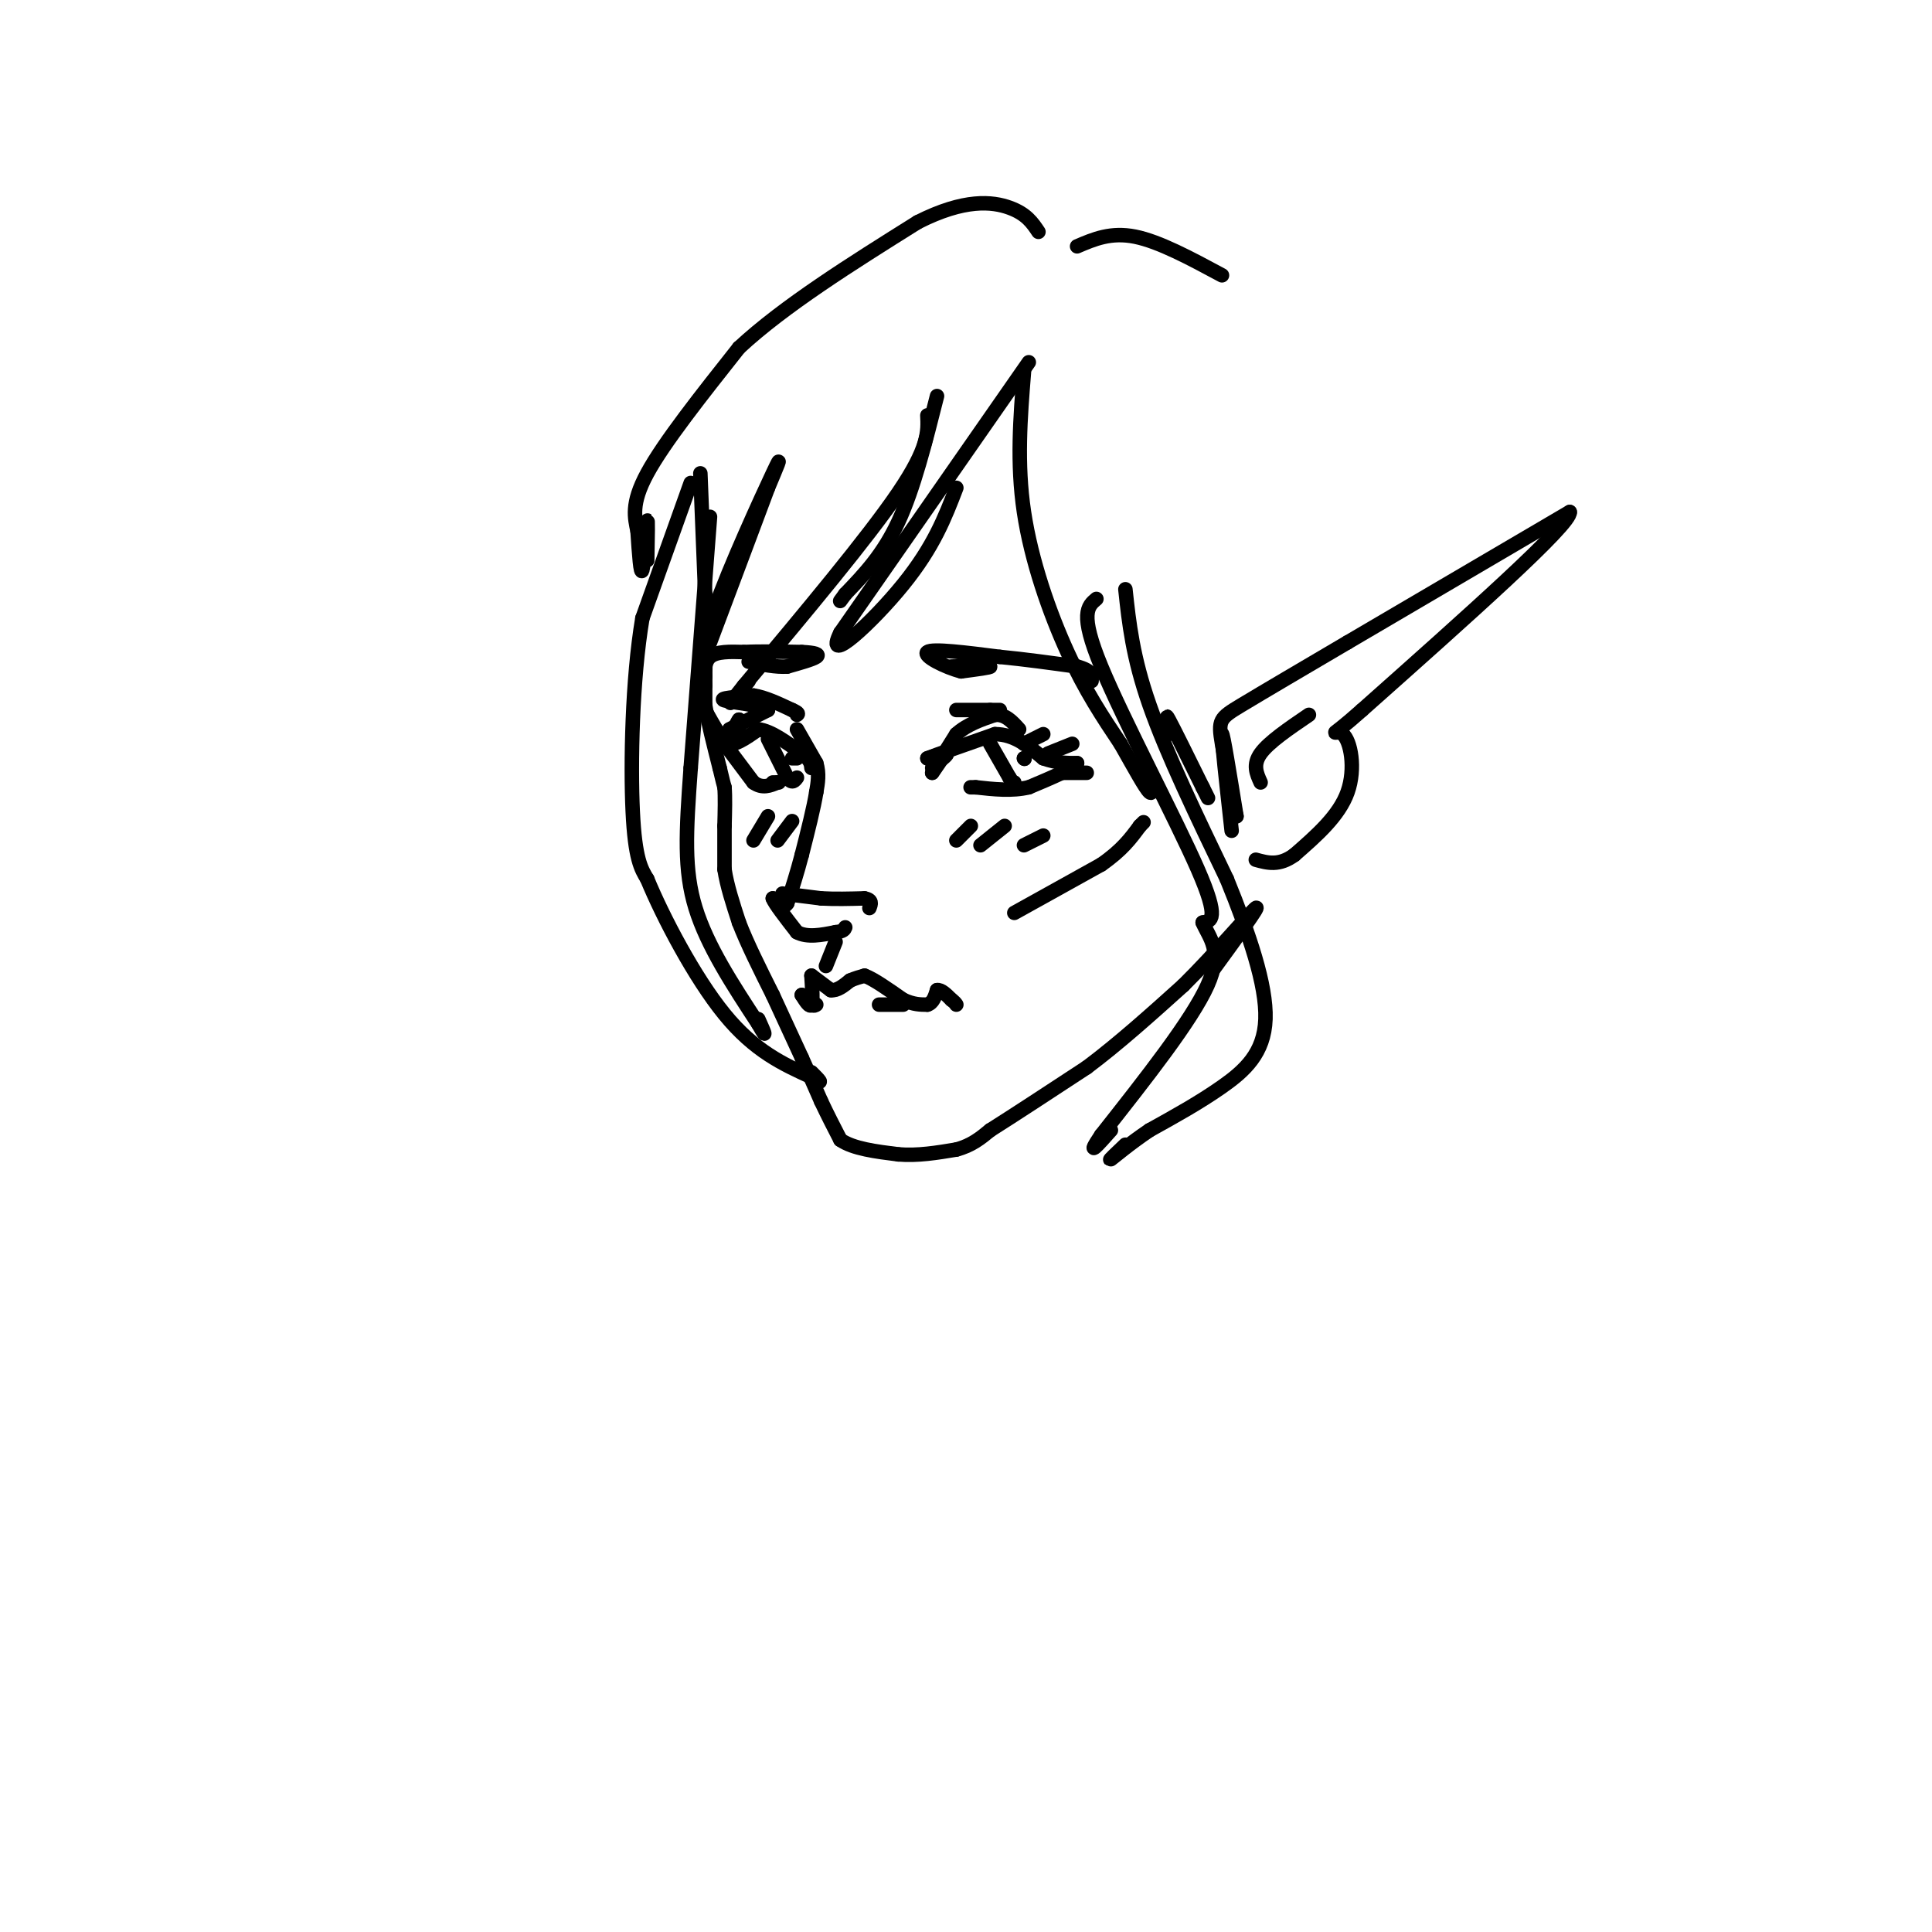 <svg viewBox='0 0 400 400' version='1.1' xmlns='http://www.w3.org/2000/svg' xmlns:xlink='http://www.w3.org/1999/xlink'><g fill='none' stroke='rgb(0,0,0)' stroke-width='3' stroke-linecap='round' stroke-linejoin='round'><path d='M145,98c0.000,0.000 1.000,25.000 1,25'/><path d='M146,123c0.167,7.000 0.083,12.000 0,17'/><path d='M146,140c0.000,3.833 0.000,4.917 0,6'/><path d='M146,146c0.500,3.167 1.750,8.083 3,13'/><path d='M149,159c0.667,2.833 0.833,3.417 1,4'/><path d='M150,163c0.167,2.000 0.083,5.000 0,8'/><path d='M150,171c0.000,2.833 0.000,5.917 0,9'/><path d='M150,180c0.500,3.333 1.750,7.167 3,11'/><path d='M153,191c1.667,4.333 4.333,9.667 7,15'/><path d='M160,206c2.167,4.667 4.083,8.833 6,13'/><path d='M166,219c1.667,3.667 2.833,6.333 4,9'/><path d='M170,228c1.333,2.833 2.667,5.417 4,8'/><path d='M174,236c2.667,1.833 7.333,2.417 12,3'/><path d='M186,239c4.000,0.333 8.000,-0.333 12,-1'/><path d='M198,238c3.167,-0.833 5.083,-2.417 7,-4'/><path d='M205,234c4.500,-2.833 12.250,-7.917 20,-13'/><path d='M225,221c6.667,-5.000 13.333,-11.000 20,-17'/><path d='M245,204c6.844,-6.778 13.956,-15.222 15,-16c1.044,-0.778 -3.978,6.111 -9,13'/><path d='M165,151c0.000,0.000 4.000,7.000 4,7'/><path d='M169,158c0.667,2.167 0.333,4.083 0,6'/><path d='M169,164c-0.500,3.167 -1.750,8.083 -3,13'/><path d='M166,177c-1.000,3.833 -2.000,6.917 -3,10'/><path d='M163,187c-1.000,1.500 -2.000,0.250 -3,-1'/><path d='M160,186c0.333,1.000 2.667,4.000 5,7'/><path d='M165,193c2.167,1.167 5.083,0.583 8,0'/><path d='M173,193c1.667,-0.167 1.833,-0.583 2,-1'/><path d='M162,185c0.000,0.000 8.000,1.000 8,1'/><path d='M170,186c2.833,0.167 5.917,0.083 9,0'/><path d='M179,186c1.667,0.333 1.333,1.167 1,2'/><path d='M171,200c0.000,0.000 2.000,-5.000 2,-5'/><path d='M168,202c0.000,0.000 4.000,3.000 4,3'/><path d='M172,205c1.333,0.167 2.667,-0.917 4,-2'/><path d='M176,203c1.167,-0.500 2.083,-0.750 3,-1'/><path d='M179,202c1.833,0.667 4.917,2.833 8,5'/><path d='M187,207c2.167,1.000 3.583,1.000 5,1'/><path d='M192,208c1.167,-0.333 1.583,-1.667 2,-3'/><path d='M194,205c0.833,-0.167 1.917,0.917 3,2'/><path d='M197,207c0.667,0.500 0.833,0.750 1,1'/><path d='M168,202c0.167,2.667 0.333,5.333 0,6c-0.333,0.667 -1.167,-0.667 -2,-2'/><path d='M166,206c0.000,0.000 1.000,1.000 2,2'/><path d='M168,208c0.500,0.333 0.750,0.167 1,0'/><path d='M182,208c0.000,0.000 5.000,0.000 5,0'/><path d='M153,150c0.000,1.583 0.000,3.167 0,3c0.000,-0.167 0.000,-2.083 0,-4'/><path d='M153,149c-0.489,0.533 -1.711,3.867 -3,4c-1.289,0.133 -2.644,-2.933 -4,-6'/><path d='M146,147c0.000,0.167 2.000,3.583 4,7'/><path d='M150,154c1.833,0.667 4.417,-1.167 7,-3'/><path d='M157,151c2.667,0.333 5.833,2.667 9,5'/><path d='M166,156c1.833,1.333 1.917,2.167 2,3'/><path d='M150,154c0.000,0.000 6.000,8.000 6,8'/><path d='M156,162c1.833,1.333 3.417,0.667 5,0'/><path d='M161,162c0.667,0.000 -0.167,0.000 -1,0'/><path d='M194,158c1.167,-0.917 2.333,-1.833 2,-2c-0.333,-0.167 -2.167,0.417 -4,1'/><path d='M192,157c1.667,-0.667 7.833,-2.833 14,-5'/><path d='M206,152c4.000,0.000 7.000,2.500 10,5'/><path d='M216,157c2.833,1.000 4.917,1.000 7,1'/><path d='M223,158c-0.500,1.000 -5.250,3.000 -10,5'/><path d='M213,163c-3.500,0.833 -7.250,0.417 -11,0'/><path d='M202,163c-1.833,0.000 -0.917,0.000 0,0'/><path d='M193,159c1.000,-1.083 2.000,-2.167 2,-2c0.000,0.167 -1.000,1.583 -2,3'/><path d='M193,160c0.500,-0.833 2.750,-4.417 5,-8'/><path d='M198,152c2.167,-2.000 5.083,-3.000 8,-4'/><path d='M206,148c2.167,-0.167 3.583,1.417 5,3'/><path d='M204,147c-3.083,0.000 -6.167,0.000 -6,0c0.167,0.000 3.583,0.000 7,0'/><path d='M205,147c1.500,0.000 1.750,0.000 2,0'/><path d='M151,151c0.000,0.000 8.000,-4.000 8,-4'/><path d='M159,147c-1.022,-1.022 -7.578,-1.578 -9,-2c-1.422,-0.422 2.289,-0.711 6,-1'/><path d='M156,144c2.333,0.333 5.167,1.667 8,3'/><path d='M164,147c1.500,0.667 1.250,0.833 1,1'/><path d='M212,154c0.000,0.000 4.000,-2.000 4,-2'/><path d='M217,156c0.000,0.000 5.000,-2.000 5,-2'/><path d='M220,160c0.000,0.000 5.000,0.000 5,0'/><path d='M159,153c0.000,0.000 4.000,8.000 4,8'/><path d='M163,161c1.000,1.333 1.500,0.667 2,0'/><path d='M165,157c0.000,0.000 -1.000,0.000 -1,0'/><path d='M205,154c0.000,0.000 4.000,7.000 4,7'/><path d='M209,161c0.833,1.333 0.917,1.167 1,1'/><path d='M212,157c0.000,0.000 0.100,0.100 0.1,0.1'/><path d='M212.1,157.1c0.000,0.000 -0.050,-0.050 -0.1,-0.1'/><path d='M146,142c-0.167,-2.417 -0.333,-4.833 1,-6c1.333,-1.167 4.167,-1.083 7,-1'/><path d='M154,135c3.167,-0.167 7.583,-0.083 12,0'/><path d='M166,135c2.800,0.133 3.800,0.467 3,1c-0.800,0.533 -3.400,1.267 -6,2'/><path d='M163,138c-2.333,0.167 -5.167,-0.417 -8,-1'/><path d='M197,138c3.833,-0.083 7.667,-0.167 8,0c0.333,0.167 -2.833,0.583 -6,1'/><path d='M199,139c-3.156,-0.778 -8.044,-3.222 -7,-4c1.044,-0.778 8.022,0.111 15,1'/><path d='M207,136c5.167,0.500 10.583,1.250 16,2'/><path d='M223,138c3.167,0.833 3.083,1.917 3,3'/><path d='M210,189c0.000,0.000 18.000,-10.000 18,-10'/><path d='M228,179c4.333,-3.000 6.167,-5.500 8,-8'/><path d='M236,171c1.333,-1.333 0.667,-0.667 0,0'/><path d='M156,174c0.000,0.000 3.000,-5.000 3,-5'/><path d='M161,174c0.000,0.000 3.000,-4.000 3,-4'/><path d='M198,174c0.000,0.000 3.000,-3.000 3,-3'/><path d='M203,175c0.000,0.000 5.000,-4.000 5,-4'/><path d='M212,175c0.000,0.000 4.000,-2.000 4,-2'/><path d='M147,107c0.000,0.000 -4.000,52.000 -4,52'/><path d='M143,159c-0.978,13.467 -1.422,21.133 1,29c2.422,7.867 7.711,15.933 13,24'/><path d='M157,212c2.167,3.833 1.083,1.417 0,-1'/><path d='M143,100c0.000,0.000 -10.000,28.000 -10,28'/><path d='M133,128c-2.133,12.622 -2.467,30.178 -2,40c0.467,9.822 1.733,11.911 3,14'/><path d='M134,182c3.222,7.822 9.778,20.378 16,28c6.222,7.622 12.111,10.311 18,13'/><path d='M168,223c3.000,2.000 1.500,0.500 0,-1'/><path d='M146,140c-0.511,-2.733 -1.022,-5.467 2,-14c3.022,-8.533 9.578,-22.867 12,-28c2.422,-5.133 0.711,-1.067 -1,3'/><path d='M159,101c-2.167,5.833 -7.083,18.917 -12,32'/><path d='M192,86c0.167,3.333 0.333,6.667 -6,16c-6.333,9.333 -19.167,24.667 -32,40'/><path d='M154,142c-5.167,6.500 -2.083,2.750 1,-1'/><path d='M194,82c-2.417,9.583 -4.833,19.167 -8,26c-3.167,6.833 -7.083,10.917 -11,15'/><path d='M175,123c-1.833,2.500 -0.917,1.250 0,0'/><path d='M213,75c0.000,0.000 -39.000,56.000 -39,56'/><path d='M174,131c-3.667,7.378 6.667,-2.178 13,-10c6.333,-7.822 8.667,-13.911 11,-20'/><path d='M212,77c-0.756,9.444 -1.511,18.889 0,29c1.511,10.111 5.289,20.889 9,29c3.711,8.111 7.356,13.556 11,19'/><path d='M232,154c3.044,5.356 5.156,9.244 6,10c0.844,0.756 0.422,-1.622 0,-4'/><path d='M227,124c-1.778,1.489 -3.556,2.978 1,14c4.556,11.022 15.444,31.578 20,42c4.556,10.422 2.778,10.711 1,11'/><path d='M249,191c1.356,3.222 4.244,5.778 1,13c-3.244,7.222 -12.622,19.111 -22,31'/><path d='M228,235c-3.333,5.000 -0.667,2.000 2,-1'/><path d='M233,122c0.750,7.000 1.500,14.000 5,24c3.500,10.000 9.750,23.000 16,36'/><path d='M254,182c4.643,11.405 8.250,21.917 8,29c-0.250,7.083 -4.357,10.738 -9,14c-4.643,3.262 -9.821,6.131 -15,9'/><path d='M238,234c-4.244,2.867 -7.356,5.533 -8,6c-0.644,0.467 1.178,-1.267 3,-3'/><path d='M243,152c-1.000,-2.417 -2.000,-4.833 -1,-3c1.000,1.833 4.000,7.917 7,14'/><path d='M249,163c1.333,2.667 1.167,2.333 1,2'/><path d='M255,172c-1.083,-9.750 -2.167,-19.500 -2,-20c0.167,-0.500 1.583,8.250 3,17'/><path d='M256,169c-0.190,-0.440 -2.167,-10.042 -3,-15c-0.833,-4.958 -0.524,-5.274 4,-8c4.524,-2.726 13.262,-7.863 22,-13'/><path d='M279,133c11.333,-6.667 28.667,-16.833 46,-27'/><path d='M325,106c0.500,2.333 -21.250,21.667 -43,41'/><path d='M282,147c-7.750,6.917 -5.625,3.708 -4,5c1.625,1.292 2.750,7.083 1,12c-1.750,4.917 -6.375,8.958 -11,13'/><path d='M268,177c-3.167,2.333 -5.583,1.667 -8,1'/><path d='M261,162c-0.833,-1.833 -1.667,-3.667 0,-6c1.667,-2.333 5.833,-5.167 10,-8'/><path d='M134,116c0.089,-4.667 0.178,-9.333 0,-8c-0.178,1.333 -0.622,8.667 -1,10c-0.378,1.333 -0.689,-3.333 -1,-8'/><path d='M132,110c-0.556,-2.756 -1.444,-5.644 2,-12c3.444,-6.356 11.222,-16.178 19,-26'/><path d='M153,72c9.333,-8.667 23.167,-17.333 37,-26'/><path d='M190,46c9.711,-4.933 15.489,-4.267 19,-3c3.511,1.267 4.756,3.133 6,5'/><path d='M223,51c3.500,-1.500 7.000,-3.000 12,-2c5.000,1.000 11.500,4.500 18,8'/></g>
</svg>